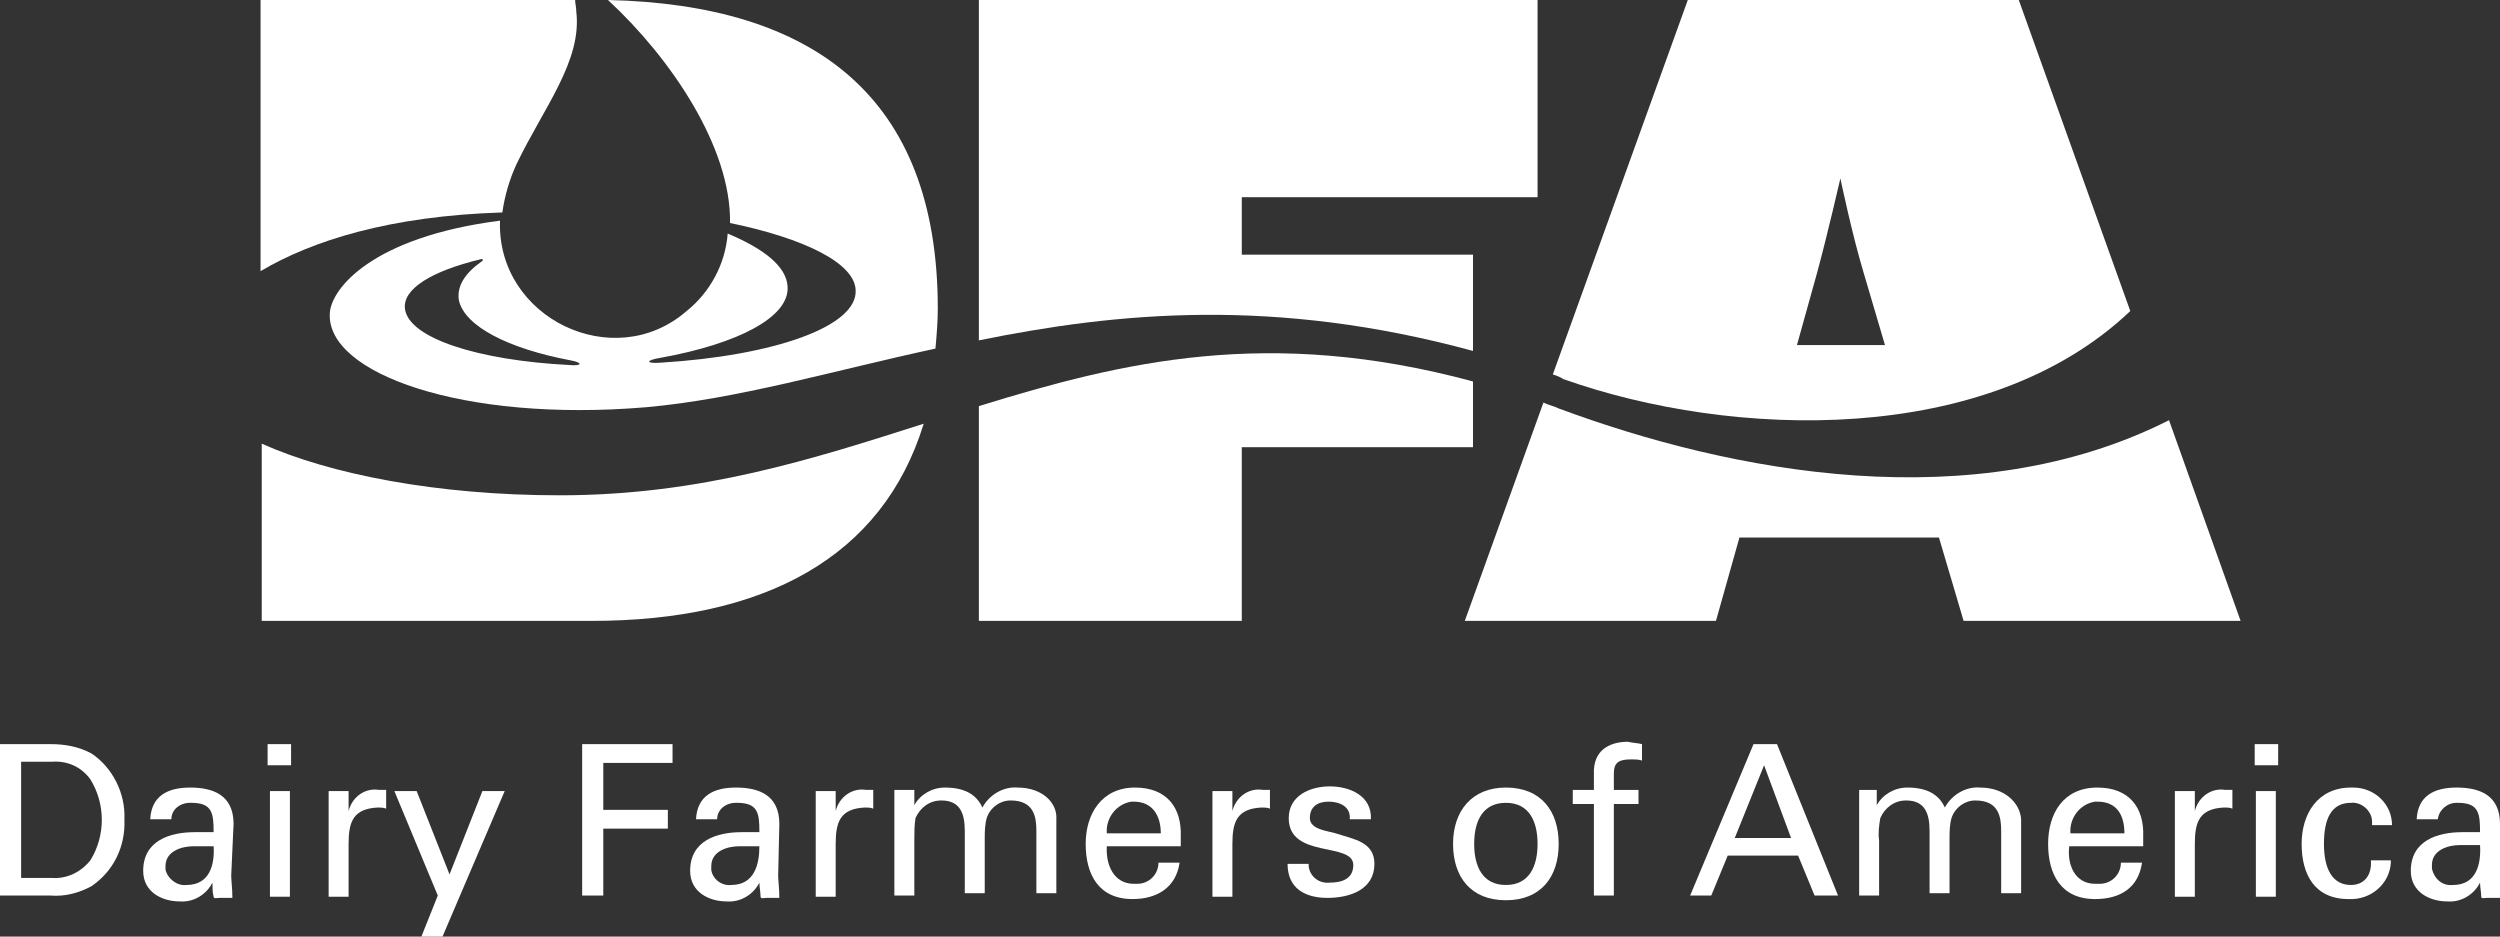 <?xml version="1.0" encoding="utf-8"?>
<!-- Generator: Adobe Illustrator 25.0.1, SVG Export Plug-In . SVG Version: 6.00 Build 0)  -->
<svg version="1.1" id="Layer_1" xmlns="http://www.w3.org/2000/svg" xmlns:xlink="http://www.w3.org/1999/xlink" x="0px" y="0px"
	 viewBox="0 0 213 79.8" style="enable-background:new 0 0 213 79.8;" xml:space="preserve">
<rect x="0" y="0" width="213" height="79.8" fill="#333333" stroke="none"/>
<style type="text/css">
	.st0{fill:#FFFFFF;}
</style>
<g id="Layer_2_1_">
	<g id="Layer_1-2">
		<path class="st0" d="M7.8,64.2c-1.1-0.6-2.3-0.8-3.5-0.8H0v12.9h4.3c1.2,0.1,2.4-0.2,3.5-0.8c1.9-1.3,2.9-3.4,2.8-5.7
			C10.7,67.6,9.6,65.4,7.8,64.2z M7.7,73.3c-0.8,1-2,1.6-3.3,1.5H1.8v-9.9h2.6c1.3-0.1,2.5,0.4,3.3,1.5C9,68.5,9,71.2,7.7,73.3z"/>
		<path class="st0" d="M19.9,70.2c0-2.5-1.8-3.1-3.7-3.1s-3.3,0.7-3.4,2.7h1.8c0-0.8,0.7-1.4,1.6-1.4c0,0,0,0,0,0h0.1
			c1.8,0,1.9,0.9,1.9,2.5h-1.6c-2.1,0-4.4,0.7-4.4,3.3c0,1.8,1.6,2.6,3.1,2.6c1.2,0.1,2.3-0.6,2.8-1.6c0,0.4,0,0.8,0.1,1.2
			c0,0.2,0.3,0.1,0.5,0.1h1.1c0-0.8-0.1-1.5-0.1-1.9L19.9,70.2z M15.9,75.4L15.9,75.4c-0.8,0.1-1.6-0.5-1.8-1.3v-0.3
			c0-1.3,1.4-1.7,2.4-1.7h1.7C18.3,73.6,17.9,75.4,15.9,75.4z"/>
		<rect x="22.8" y="63.4" class="st0" width="2" height="1.8"/>
		<rect x="23" y="67.4" class="st0" width="1.7" height="9"/>
		<path class="st0" d="M29.7,69.1v-1.7H28v9h1.7v-4.5c0-1.9,0.4-3,2.5-3.1c0.2,0,0.5,0,0.7,0.1v-1.6h-0.6
			C31.1,67.1,30,67.9,29.7,69.1z"/>
		<polygon class="st0" points="38.3,74.5 35.5,67.4 33.6,67.4 37.3,76.3 35.9,79.8 37.7,79.8 43,67.4 41.1,67.4 		"/>
		<polygon class="st0" points="49.6,76.3 51.4,76.3 51.4,70.6 56.9,70.6 56.9,69 51.4,69 51.4,65 57.3,65 57.3,63.4 49.6,63.4 		"/>
		<path class="st0" d="M66.4,70.2c0-2.5-1.8-3.1-3.7-3.1s-3.3,0.7-3.4,2.7h1.8c0-0.8,0.7-1.4,1.6-1.4c0,0,0,0,0,0h0.1
			c1.8,0,1.9,0.9,1.9,2.5h-1.5c-2.1,0-4.4,0.7-4.4,3.3c0,1.8,1.6,2.6,3.1,2.6c1.2,0.1,2.3-0.6,2.8-1.6c0,0.4,0.1,0.8,0.1,1.2
			c0,0.2,0.3,0.1,0.5,0.1h1.1c0-0.8-0.1-1.5-0.1-1.9L66.4,70.2z M62.3,75.4c-0.8,0.1-1.6-0.5-1.7-1.3c0,0,0-0.1,0-0.1v-0.2
			c0-1.3,1.4-1.7,2.4-1.7h1.7C64.7,73.6,64.3,75.4,62.3,75.4z"/>
		<path class="st0" d="M71.2,69.1v-1.7h-1.7v9h1.7v-4.5c0-1.9,0.4-3,2.5-3.1c0.2,0,0.5,0,0.7,0.1v-1.6h-0.6
			C72.6,67.1,71.5,67.9,71.2,69.1z"/>
		<path class="st0" d="M86.7,67.1c-1.2-0.1-2.4,0.6-3,1.7c-0.5-1.1-1.5-1.7-3.2-1.7c-1.1,0-2.1,0.6-2.6,1.5v-1.3h-1.7v9h1.7v-4.7
			c0-0.6,0-1.3,0.1-1.9c0.4-0.9,1.2-1.5,2.2-1.5c1.6,0,2,1.1,2,2.6v5.3h1.7v-4.6c0-0.6,0-1.3,0.2-1.9c0.3-0.8,1.1-1.4,2-1.4
			c2,0,2.2,1.4,2.2,2.6v5.3H90v-6.3C90.1,68.4,88.8,67.1,86.7,67.1z"/>
		<path class="st0" d="M96.7,67.1c-2.8,0-4.2,2.2-4.2,4.8s1.1,4.7,4,4.7c2.1,0,3.7-1,4-3.1h-1.8c0,1-0.8,1.8-1.8,1.8
			c0,0-0.1,0-0.1,0h-0.2c-1.7,0-2.4-1.6-2.3-3.2h6.3v-0.8C100.7,68.8,99.4,67.1,96.7,67.1z M94.3,71c-0.1-1.3,0.8-2.5,2.1-2.7h0.2
			c1.6,0,2.3,1.2,2.3,2.7H94.3z"/>
		<path class="st0" d="M105,69.1v-1.7h-1.7v9h1.7v-4.5c0-1.9,0.4-3,2.5-3.1c0.2,0,0.5,0,0.7,0.1v-1.6h-0.6
			C106.4,67.1,105.3,67.9,105,69.1z"/>
		<path class="st0" d="M113.8,71c-0.6-0.2-2.2-0.3-2.2-1.3s0.7-1.4,1.6-1.4s1.9,0.4,1.8,1.5h1.8c0.1-2-1.8-2.8-3.5-2.8
			s-3.5,0.8-3.5,2.7c0,3.5,5.5,2,5.5,4c0,1.2-1,1.5-2,1.5c-0.9,0.1-1.7-0.5-1.8-1.4c0,0,0,0,0,0v-0.2h-1.8c0,2.1,1.5,2.9,3.4,2.9
			s4-0.7,4-2.9C117.1,71.7,115.3,71.5,113.8,71z"/>
		<path class="st0" d="M128.3,67.1c-2.9,0-4.5,2-4.5,4.8s1.5,4.8,4.5,4.8s4.5-2,4.5-4.8S131.3,67.1,128.3,67.1z M128.3,75.4
			c-2,0-2.7-1.6-2.7-3.5s0.7-3.5,2.7-3.5s2.7,1.6,2.7,3.5S130.3,75.4,128.3,75.4z"/>
		<path class="st0" d="M135.8,65.6v1.7H134v1.2h1.8v7.8h1.7v-7.8h2.1v-1.2h-2.1v-1.4c0-1,0.5-1.2,1.5-1.2c0.3,0,0.6,0,0.9,0.1v-1.4
			c-0.4-0.1-0.8-0.1-1.2-0.2C137.4,63.2,135.9,63.7,135.8,65.6z"/>
		<path class="st0" d="M149.4,63.4L144,76.3h1.8l1.4-3.4h6l1.4,3.4h2l-5.2-12.9H149.4z M147.8,71.4l2.5-6.2l2.3,6.2H147.8z"/>
		<path class="st0" d="M168.7,67.1c-1.2-0.1-2.4,0.6-3,1.7c-0.5-1.1-1.5-1.7-3.2-1.7c-1.1,0-2.1,0.6-2.6,1.5v-1.3h-1.5v9h1.7v-4.7
			c-0.1-0.6,0-1.3,0.1-1.9c0.4-0.9,1.2-1.5,2.2-1.5c1.6,0,2,1.1,2,2.6v5.3h1.7v-4.6c0-0.6,0-1.3,0.2-1.9c0.3-0.8,1.1-1.4,2-1.4
			c2,0,2.2,1.4,2.2,2.6v5.3h1.7v-6.3C172.1,68.4,170.8,67.1,168.7,67.1z"/>
		<path class="st0" d="M178.7,67.1c-2.9,0-4.2,2.2-4.2,4.8s1.1,4.7,4,4.7c2.2,0,3.7-1,4-3.1h-1.8c0,1-0.8,1.8-1.8,1.8
			c0,0-0.1,0-0.1,0h-0.3c-1.7,0-2.4-1.6-2.2-3.2h6.3v-0.8C182.7,68.8,181.4,67.1,178.7,67.1z M176.4,71c-0.1-1.3,0.8-2.5,2.1-2.7
			h0.2c1.7,0,2.3,1.2,2.3,2.7H176.4z"/>
		<path class="st0" d="M187,69.1v-1.7h-1.7v9h1.7v-4.5c0-1.9,0.4-3,2.5-3.1c0.2,0,0.5,0,0.7,0.1v-1.6h-0.6
			C188.4,67.1,187.3,67.9,187,69.1z"/>
		<rect x="192.2" y="67.4" class="st0" width="1.7" height="9"/>
		<rect x="192.1" y="63.4" class="st0" width="2" height="1.8"/>
		<path class="st0" d="M200.3,75.4c-1.6,0-2.3-1.4-2.3-3.5s0.6-3.5,2.3-3.5c0.9-0.1,1.8,0.7,1.8,1.6c0,0.1,0,0.2,0,0.3h1.7
			c0-1.8-1.5-3.2-3.3-3.2c0,0,0,0,0,0h-0.2c-2.8,0-4.2,2.2-4.2,4.8s1.1,4.7,4,4.7c1.9,0.1,3.5-1.3,3.6-3.1c0,0,0,0,0-0.1v-0.1H202
			C202.1,74.6,201.4,75.4,200.3,75.4z"/>
		<path class="st0" d="M213,74.5v-4.3c0-2.5-1.8-3.1-3.7-3.1s-3.3,0.7-3.4,2.7h1.8c0.1-0.8,0.8-1.4,1.6-1.4h0.1
			c1.8,0,1.9,0.9,1.9,2.5h-1.5c-2.1,0-4.4,0.7-4.4,3.3c0,1.8,1.6,2.6,3.1,2.6c1.2,0.1,2.3-0.6,2.8-1.6c0,0.4,0.1,0.8,0.1,1.2
			c0,0.2,0.3,0.1,0.5,0.1h1.1C213.1,75.8,213.1,75.2,213,74.5z M209,75.4L209,75.4c-0.9,0.1-1.6-0.5-1.8-1.4v-0.3
			c0-1.3,1.4-1.7,2.4-1.7h1.7C211.4,73.6,211,75.4,209,75.4z"/>
		<path class="st0" d="M132.8,34.8c-0.4-0.2-0.9-0.3-1.3-0.5l-6.7,18.6h21.4l2-7.1h17l2.1,7.1h23.6l-6.1-17.1
			C168.2,44.2,147.6,40.3,132.8,34.8z"/>
		<path class="st0" d="M78.7,36.1c-9.4,3-19,6.1-31,6.1c-10.5,0-19.6-1.8-25.4-4.4v15.1h28.1C65.1,52.9,75.2,47.5,78.7,36.1z"/>
		<path class="st0" d="M105.8,38.1h19.7v-5.6c-17.4-4.7-29.8-1.7-42.1,2.1v18.3h22.4V38.1z"/>
		<path class="st0" d="M181.5,26.5L172,0h-28.2l-11.5,31.9c0.3,0.1,0.6,0.2,0.9,0.4C147.6,37.4,169.3,38.1,181.5,26.5z M154.8,23.3
			c0.9-3.3,2-8.1,2-8.1s1,4.8,2,8.1l1.8,6.1h-7.5L154.8,23.3z"/>
		<path class="st0" d="M125.5,29.9v-8.2h-19.7v-4.9H131V0H83.4v29C95.2,26.6,108.6,25.3,125.5,29.9z"/>
		<path class="st0" d="M44,14c2.3-4.8,5.6-8.8,5.1-13c0-0.4-0.1-0.7-0.1-1H22.2v23.1c4.4-2.6,11-4.7,20.6-5C43,16.7,43.4,15.3,44,14
			z"/>
		<path class="st0" d="M62.2,19c6.3,1.3,10.6,3.4,10.7,5.7c0.2,3.1-6.9,5.6-16.6,6.2C55,31,55,30.7,56.2,30.5
			c6.7-1.2,11.1-3.5,10.9-6.1c-0.1-1.7-2-3.2-5.1-4.5c-0.2,2.6-1.5,5-3.5,6.6c-6.2,5.4-16.2,0.6-15.9-7.7
			c-10.9,1.4-14.4,5.8-14.5,7.9c-0.3,5.1,11.3,9.3,26.9,8c7.9-0.7,15.9-3.1,24.7-5c0.1-1.1,0.2-2.3,0.2-3.4
			C79.9,8.2,69.3,0.4,51.8,0C57.1,4.9,62.3,12.5,62.2,19z M48.5,31.1c-7.8-0.4-13.7-2.3-14-4.8c-0.2-1.7,2.3-3.2,6.4-4.2
			c0.3-0.1,0.3,0.1,0.1,0.2c-1.4,1-2.1,2.1-1.9,3.3c0.5,2.2,4.2,4.1,9.5,5.1C49.7,30.9,49.6,31.2,48.5,31.1z"/>
	</g>
</g>
</svg>

